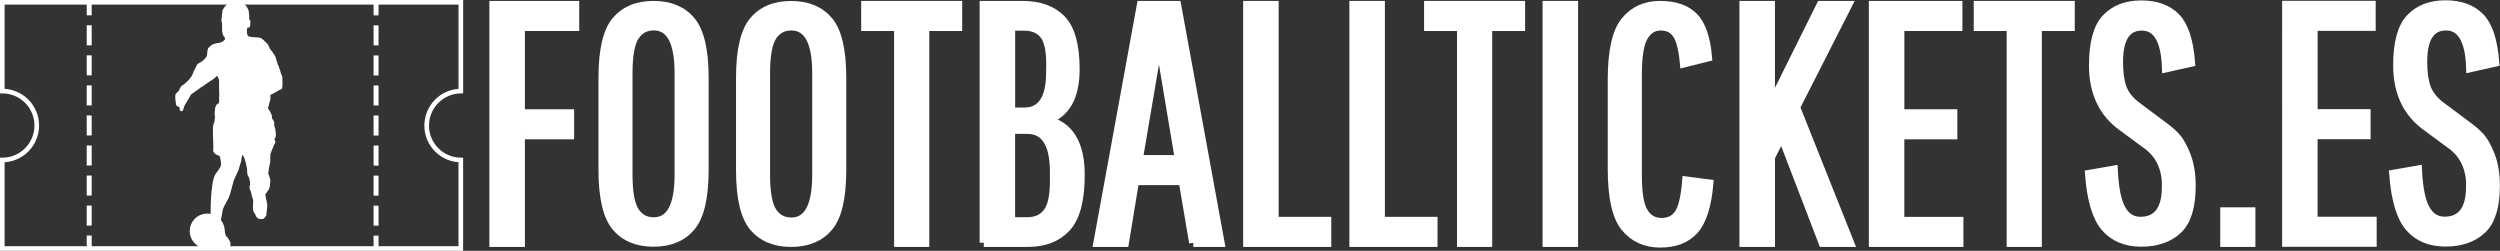 <?xml version="1.0" encoding="UTF-8"?> <svg xmlns="http://www.w3.org/2000/svg" id="a" viewBox="0 0 599.07 60.1"><rect x="0" y="0" width="599.07" height="60.1" fill="#333333" stroke="none"/><path d="M124.78,32.38v25.79h-6.51V1.22h19.53v5.21h-13.02v20.75h11.8v5.21h-11.8Z" style="fill:#fff; stroke:#fff; stroke-miterlimit:10; stroke-width:2px;"></path><path d="M168.81,18.68v21.98c0,6.6-1.05,11.16-3.16,13.68-2.1,2.52-5.12,3.78-9.04,3.78s-6.94-1.26-9.04-3.78c-2.1-2.52-3.16-7.08-3.16-13.68v-21.98c0-6.6,1.05-11.16,3.16-13.68,2.1-2.52,5.12-3.78,9.04-3.78s6.94,1.26,9.04,3.78c2.1,2.52,3.16,7.08,3.16,13.68ZM162.65,41.84v-24.32c0-7.48-2-11.23-6-11.23-1.92,0-3.42.81-4.48,2.42-1.07,1.61-1.6,4.55-1.6,8.81v24.32c0,4.26.53,7.2,1.6,8.81,1.06,1.61,2.56,2.42,4.48,2.42,4,0,6-3.74,6-11.22Z" style="fill:#fff; stroke:#fff; stroke-miterlimit:10; stroke-width:2px;"></path><path d="M201.79,18.7v22c0,6.61-1.05,11.17-3.16,13.69-2.11,2.52-5.12,3.78-9.05,3.78s-6.94-1.26-9.05-3.78c-2.11-2.52-3.16-7.09-3.16-13.69v-22c0-6.6,1.05-11.17,3.16-13.69,2.11-2.52,5.12-3.78,9.05-3.78s6.94,1.26,9.05,3.78c2.11,2.52,3.16,7.09,3.16,13.69ZM195.63,41.87v-24.34c0-7.49-2-11.23-6.01-11.23-1.92,0-3.42.81-4.49,2.42-1.07,1.61-1.6,4.55-1.6,8.82v24.34c0,4.27.53,7.2,1.6,8.82,1.07,1.61,2.56,2.42,4.49,2.42,4,0,6.01-3.74,6.01-11.23Z" style="fill:#fff; stroke:#fff; stroke-miterlimit:10; stroke-width:2px;"></path><path d="M207.36,6.43V1.22h22.21v5.21h-7.89v51.74h-6.43V6.43h-7.89Z" style="fill:#fff; stroke:#fff; stroke-miterlimit:10; stroke-width:2px;"></path><path d="M235.75,58.17V1.22h9.27c4.07,0,7.2,1.14,9.4,3.42,2.2,2.28,3.29,6.26,3.29,11.96,0,6.62-2.31,10.69-6.92,12.2,5.42,1.19,8.14,5.56,8.14,13.1,0,6.02-1.11,10.24-3.34,12.65-2.22,2.41-5.32,3.62-9.27,3.62h-10.58ZM251.7,17.25v-1.95c0-3.42-.54-5.76-1.63-7.04-1.09-1.27-2.63-1.91-4.64-1.91h-3.17v20.42h3.17c4.18,0,6.26-3.17,6.26-9.52ZM252.59,43.45v-2.2c0-6.78-2.14-10.17-6.43-10.17h-3.91v21.97h3.91c2.06,0,3.65-.7,4.76-2.12,1.11-1.41,1.67-3.91,1.67-7.48Z" style="fill:#fff; stroke:#fff; stroke-miterlimit:10; stroke-width:2px;"></path><path d="M285.95,58.17l-2.52-14.81h-11.47l-2.44,14.81h-6.51l10.41-56.95h8.62l10.41,56.95h-6.51ZM277.73,9.44l-4.88,28.72h9.68l-4.8-28.72Z" style="fill:#fff; stroke:#fff; stroke-miterlimit:10; stroke-width:2px;"></path><path d="M298.89,58.17V1.22h6.51v51.74h12.61v5.21h-19.12Z" style="fill:#fff; stroke:#fff; stroke-miterlimit:10; stroke-width:2px;"></path><path d="M324.35,58.17V1.22h6.51v51.74h12.61v5.21h-19.12Z" style="fill:#fff; stroke:#fff; stroke-miterlimit:10; stroke-width:2px;"></path><path d="M342.25,6.43V1.22h22.21v5.21h-7.89v51.74h-6.43V6.43h-7.89Z" style="fill:#fff; stroke:#fff; stroke-miterlimit:10; stroke-width:2px;"></path><path d="M370.64,58.17V1.22h6.51v56.95h-6.51Z" style="fill:#fff; stroke:#fff; stroke-miterlimit:10; stroke-width:2px;"></path><path d="M393.93,50.84c.99,1.59,2.4,2.39,4.22,2.39s3.19-.69,4.11-2.07c.91-1.38,1.53-4,1.84-7.86l5.48.7c-.47,5.32-1.66,9.04-3.56,11.15-1.9,2.11-4.63,3.17-8.18,3.17s-6.36-1.28-8.45-3.83c-2.09-2.55-3.13-7.25-3.13-14.08v-21.28c0-6.83,1.04-11.53,3.13-14.08,2.08-2.56,4.89-3.83,8.41-3.83s6.21.91,8.06,2.74c1.85,1.83,2.99,5.08,3.4,9.78l-5.71,1.41c-.31-3.34-.9-5.65-1.76-6.92-.86-1.28-2.14-1.92-3.83-1.92s-3.04.82-4.03,2.46c-.99,1.64-1.49,4.65-1.49,9.04v24.25c0,4.28.49,7.21,1.49,8.8Z" style="fill:#fff; stroke:#fff; stroke-miterlimit:10; stroke-width:2px;"></path><path d="M424.33,58.17h-6.51V1.22h6.51v24.08l11.96-24.08h6.51l-12.45,24.49,12.94,32.46h-6.51l-9.84-25.63-2.6,5.13v20.5Z" style="fill:#fff; stroke:#fff; stroke-miterlimit:10; stroke-width:2px;"></path><path d="M455.33,32.38v20.58h14.16v5.21h-20.66V1.22h20.42v5.21h-13.91v20.75h12.69v5.21h-12.69Z" style="fill:#fff; stroke:#fff; stroke-miterlimit:10; stroke-width:2px;"></path><path d="M473.96,6.43V1.22h22.21v5.21h-7.89v51.74h-6.43V6.43h-7.89Z" style="fill:#fff; stroke:#fff; stroke-miterlimit:10; stroke-width:2px;"></path><path d="M519.08,44.68c0-4.17-1.41-7.37-4.22-9.61l-6.25-4.61c-4.69-3.33-7.03-8.25-7.03-14.76,0-5.41,1.03-9.2,3.09-11.36,2.06-2.16,4.87-3.24,8.43-3.24s6.34,1,8.32,3.01c1.98,2,3.18,5.64,3.59,10.89l-5.94,1.33c-.21-6.66-2.15-10-5.82-10s-5.51,2.84-5.51,8.51c0,2.5.27,4.53.82,6.09.55,1.56,1.6,2.97,3.16,4.22l6.17,4.61c1.46,1.04,2.63,2.03,3.51,2.97.88.94,1.73,2.43,2.54,4.49.81,2.06,1.21,4.49,1.21,7.3,0,5-1.08,8.51-3.24,10.54-2.16,2.03-5.09,3.05-8.79,3.05s-6.59-1.2-8.67-3.59c-2.08-2.39-3.36-6.66-3.83-12.81l5.86-1.02c.21,4.43.85,7.58,1.91,9.45,1.07,1.87,2.56,2.81,4.49,2.81,4.11,0,6.17-2.76,6.17-8.28Z" style="fill:#fff; stroke:#fff; stroke-miterlimit:10; stroke-width:2px;"></path><path d="M533.03,58.17v-7.49h6.43v7.49h-6.43Z" style="fill:#fff; stroke:#fff; stroke-miterlimit:10; stroke-width:2px;"></path><path d="M554.36,32.35v20.58h14.16v5.21h-20.66V1.19h20.42v5.21h-13.91v20.75h12.69v5.21h-12.69Z" style="fill:#fff; stroke:#fff; stroke-miterlimit:10; stroke-width:2px;"></path><path d="M591.97,44.65c0-4.17-1.41-7.37-4.22-9.61l-6.25-4.61c-4.69-3.33-7.03-8.25-7.03-14.76,0-5.41,1.03-9.2,3.09-11.36,2.06-2.16,4.87-3.24,8.43-3.24s6.34,1,8.32,3.01c1.98,2,3.18,5.64,3.59,10.89l-5.94,1.33c-.21-6.66-2.15-10-5.82-10s-5.51,2.84-5.51,8.51c0,2.5.27,4.53.82,6.09.55,1.56,1.6,2.97,3.16,4.22l6.17,4.61c1.46,1.04,2.63,2.03,3.51,2.97.88.94,1.73,2.43,2.54,4.49.81,2.06,1.21,4.49,1.21,7.3,0,5-1.08,8.51-3.24,10.54-2.16,2.03-5.09,3.05-8.79,3.05s-6.59-1.2-8.67-3.59c-2.08-2.39-3.36-6.66-3.83-12.81l5.86-1.02c.21,4.43.85,7.58,1.91,9.45,1.07,1.87,2.56,2.81,4.49,2.81,4.11,0,6.17-2.76,6.17-8.28Z" style="fill:#fff; stroke:#fff; stroke-miterlimit:10; stroke-width:2px;"></path><path d="M102.25,30.08c0-4.53,3.66-8.21,8.18-8.26V.55H.55v21.27c4.56,0,8.26,3.7,8.26,8.26s-3.7,8.26-8.26,8.26v21.21h109.87v-21.21c-4.52-.04-8.18-3.72-8.18-8.26Z" style="fill:none; stroke:#fff; stroke-miterlimit:10; stroke-width:1.11px;"></path><path d="M57.55.55c.12,0,.5.26.56.28.39.14.47.19.79.49.41.47.27.44.6,1.03.13.24.1.41.13.64.07.29.07.59.07.94,0,.24.01.49.02.73.02.05.12.19.15.22.02.01.05.02.07.04.04.07.07.24.07.34,0,.29-.04.72-.06.86-.06.22-.06.26-.21.45-.25.11-.56.07-.43,0-.2.36-.16,1.17-.09,1.63.2.44.25.55.69.61s.72.11,1.52.14c1.45.04,1.49.55,1.82.75-.06-.04.51.45.84.82.51.59.31.77.6,1.18.13.22.32.37.47.58.73,1.03.84,1.32.84,1.33-.02-.05.58,1.83.58,1.89.02.06.13.2.15.28-.04-.02.34.83.34.95-.02-.07.34,1.15.36,1.2.07.15.11.12.19.3.09.96.1,2.48,0,2.86s-.23.22-.86.58c-.18.1-1.38.8-1.4.8-.06.02-.12.09-.17.11-.14.06-.29.03-.37.15-.1.14.04.77-.02,1.03-.03.14-.08.26-.11.37-.05.18-.31,1.29-.34,1.31-.01.06-.14.32-.15.49.05.06.08.14.13.21.07.09.48.71.49.77.01.03.22.5.22.56.02.06.09.12.11.17.07.2-.06.48.02.66.02.04.11.21.11.21.02.03.24.32.24.36.03.04.26.52.22.66-.05.19-.06.51,0,.71.02.06.12.27.13.34.02.05.11.29.11.36.02.07.07.79.11.99.04.15-.01.9-.02.9-.03.05-.19.28-.21.32,0,.06-.08.17-.08.23,0,.09.08.13.08.22.04.13.18.3.11.54-.02.08-.31.65-.34.67-.01.06-.6,1.48-.62,1.53,0,.06-.1.33-.13.41-.02.05-.08.1-.09.15-.02.07,0,.15,0,.19-.06.43-.02.96-.02,1.42,0,.16-.07.59-.09.66,0,.1-.09.43-.11.49-.01.18-.11.65-.13.71,0,.19-.09.7-.11.77,0,.11-.06.42-.06.47.03.14.16.37.19.41.02.01.32,1.14.32,1.24,0,.21-.11,1.21-.11,1.33-.03.12-.18.71-.21.73-.02.06-.54.79-.64.92-.08.1-.13.23-.22.32,0,.48.24,1.39.24,1.46.04.15.19.75.19.9,0,.33.03.74-.04,1.01,0,.2-.09.96-.13,1.14,0,.14-.01.27-.02.41-.08.27-.47.82-.69.94-.04.03-.68.13-.99.04-.09-.01-.39-.16-.43-.17-.3-.22-.42-.61-.6-.95-.06-.11-.36-.61-.37-.66-.14-.35-.15-.71-.15-1.2,0-.18.11-1.38,0-1.7-.02-.05-.11-.31-.11-.37-.02-.06-.12-.29-.13-.36-.02-.04-.22-.89-.22-1.07-.02-.04-.1-.21-.13-.26-.02-.03-.12-.24-.13-.32-.02-.05-.09-.35-.09-.45v-.32c.02-.06.09-.25.11-.29.06-.11.04-.6,0-.75-.02-.07-.21-.92-.21-.95-.02-.05-.38-.67-.39-.75-.02-.05-.09-.62-.09-.86-.02-.09-.03-.63-.03-.63,0,0-.21-.8-.21-1.08-.02-.07-.23-.88-.26-.94-.02-.03-.22-.62-.22-.67-.02-.05-.24-.32-.24-.36-.04-.06-.13-.15-.19-.21-.03.01-.02,0-.04.02-.07.11-.02.27-.06.43-.03.12-.08.28-.11.39,0,.11-.05.62-.09.75-.07.2-.17.42-.22.62-.11.38-.32,1.21-.34,1.25-.01.06-.23.51-.24.54-.01.06-.21.46-.24.49,0,.05-.23.52-.24.56-.01.06-.22.49-.24.54,0,.05-.19.41-.22.43-.01.06-.58,2.22-.62,2.32,0,.21-.56,1.82-.58,1.85-.04.05-1.05,2.02-1.09,2.04-.04.06-.22.51-.24.54-.04.06-.09.24-.11.26-.01.06-.57,3.19-.57,3.25,0,.21.78,1.12.78,1.43,0,.03.54,1.67.56,1.73,0,.02.29.18.29.23.02.05.12.17.13.21.03.04.12.19.15.22.02.02.09.1.09.13.02.03.09.14.11.19.02.05.11.16.11.19.02.05.14.27.15.34.02.05.03.19.04.25.03.09-.05.63-.06.67,0,.03-.24.37-.26.39-.03.03-.26.16-.31.16-.04.02-6.18,0-6.18,0,0,0-.52-.29-.55-.31-.02,0-.39-.29-.47-.36-.12-.11-.23-.24-.34-.36-.03-.03-.12-.14-.13-.17-.02-.03-.22-.26-.22-.28-.03-.04-.26-.35-.26-.39-.02-.04-.35-.91-.36-.99-.02-.09-.06-.61-.04-.71,0-.09.03-.42.04-.47,0-.15.23-.98.24-1.03,0-.04.19-.43.21-.45.03-.05.24-.41.26-.43.01-.04.5-.67.8-.88.12-.08.49-.34.54-.36.03-.03.42-.23.51-.24,0-.05.62-.18.71-.22,0-.02.29-.13.43-.13.06-.1.13-.21.17-.34,0-.08.54,1.04.54.96-.08-1.46-.1-8.7,1.12-10.67.09-.14,1.46-1.83,1.35-2.34.02-.32-.24-1.65-.24-1.74-.02-.07-.08-.14-.11-.19-.09-.17-.48-.26-.71-.36-.48-.24-.79-.76-.82-.89,0,0,.06-1.46,0-1.77-.02-.1.04-.53-.03-.82-.05-.21-.04-1.88-.04-2.3,0-.27.03-1.47.15-1.63.16-.21.23-.62.22-.6,0-.26.13-1.03.13-1.09,0-.29-.06-.41-.11-.62-.03-.12.1-1.05.11-1.1,0-.12.01-.24.02-.36.11-.49.22-.64.37-.82.23-.29.42-.27.58-.49v-.45c.09-.13-.04-.73.02-.94.09-.35,0-.81,0-1.18,0-.88-.01-1.76-.02-2.64,0-.36-.19-.69-.24-.79-.09-.31-.21-.45-.3-.39-.2.15-.69.65-.82.73-.58.37-.65.42-1.5.97-.97.71-1.12.83-1.55,1.07-.12.11-.98.68-1.06.76-.25.23-1.01.7-1.15.8-.01.03-.07.06-.09.09-.23.33-.75,1.34-.74,1.29-.36.61-.92,1.49-.79,1.34-.19.21-.27,1.14-.59,1.37-.09.06-.58-.09-.6-.22-.07-.11.03-.58-.04-.71-.39-.25-.67-.22-.79-.52-.06-.15-.34-1.8-.19-2.55.03-.16.47-.55.54-.62.39-.16.5-.99.79-1.29.27-.28.85-.56.99-.79.1-.04.75-.68.75-.67.73-.85.94-1.04,1.33-2.25.36-.8.37-.63.49-.94l.22-.41c.05-.27.23-.33.37-.45.03-.02.71-.4.88-.51.61-.38,1.14-1.22,1.18-1.35,0-.22.14-1.07.15-1.29.07-.3.03-.53.6-.95.86-.93,2.49-.79,2.6-.97.76-.28.93-.63.99-.82,0-.06,0-.14-.02-.17-.07-.35-.45-.56-.47-.82-.13-.46-.21-.84-.21-1.05,0,.03-.02-.99-.02-1.46v-.47c-.02-.07-.09-.1-.11-.15-.04-.08-.03-.39-.02-.45,0-.47.23-2.12.24-2.23.01-.04.11-.19.13-.3.04-.03.45-.75.86-1.12.07-.06.23-.1.26-.15.24-.14.52-.23.77-.36,0-.1.39-.06.54-.06,2.35,0,1.05-.02,1.68,0Z" style="fill:#fff;"></path><circle cx="49.66" cy="55.37" r="4.19" style="fill:#fff;"></circle><path d="M20.78.54h1.19v3.13h-1.19V.54Z" style="fill:#fff; fill-rule:evenodd;"></path><path d="M20.78,6.06h1.19v4.8h-1.19v-4.8Z" style="fill:#fff; fill-rule:evenodd;"></path><path d="M20.78,13.26h1.19v4.8h-1.19v-4.8Z" style="fill:#fff; fill-rule:evenodd;"></path><path d="M20.78,20.46h1.19v4.8h-1.19v-4.8Z" style="fill:#fff; fill-rule:evenodd;"></path><path d="M20.78,27.66h1.19v4.8h-1.19v-4.8Z" style="fill:#fff; fill-rule:evenodd;"></path><path d="M20.78,34.86h1.19v4.8h-1.19v-4.8Z" style="fill:#fff; fill-rule:evenodd;"></path><path d="M20.78,42.06h1.19v4.8h-1.19v-4.8Z" style="fill:#fff; fill-rule:evenodd;"></path><path d="M20.78,49.26h1.19v4.8h-1.19v-4.8Z" style="fill:#fff; fill-rule:evenodd;"></path><path d="M20.78,56.44h1.19v3.11h-1.19v-3.11Z" style="fill:#fff; fill-rule:evenodd;"></path><path d="M89.52.55h1.19v3.13h-1.19V.55Z" style="fill:#fff; fill-rule:evenodd;"></path><path d="M89.52,6.08h1.19v4.8h-1.19v-4.8Z" style="fill:#fff; fill-rule:evenodd;"></path><path d="M89.52,13.28h1.19v4.8h-1.19v-4.8Z" style="fill:#fff; fill-rule:evenodd;"></path><path d="M89.52,20.48h1.19v4.8h-1.19v-4.8Z" style="fill:#fff; fill-rule:evenodd;"></path><path d="M89.52,27.68h1.19v4.8h-1.19v-4.8Z" style="fill:#fff; fill-rule:evenodd;"></path><path d="M89.52,34.88h1.19v4.8h-1.19v-4.8Z" style="fill:#fff; fill-rule:evenodd;"></path><path d="M89.52,42.08h1.19v4.8h-1.19v-4.8Z" style="fill:#fff; fill-rule:evenodd;"></path><path d="M89.52,49.28h1.19v4.8h-1.19v-4.8Z" style="fill:#fff; fill-rule:evenodd;"></path><path d="M89.52,56.46h1.19v3.11h-1.19v-3.11Z" style="fill:#fff; fill-rule:evenodd;"></path></svg> 